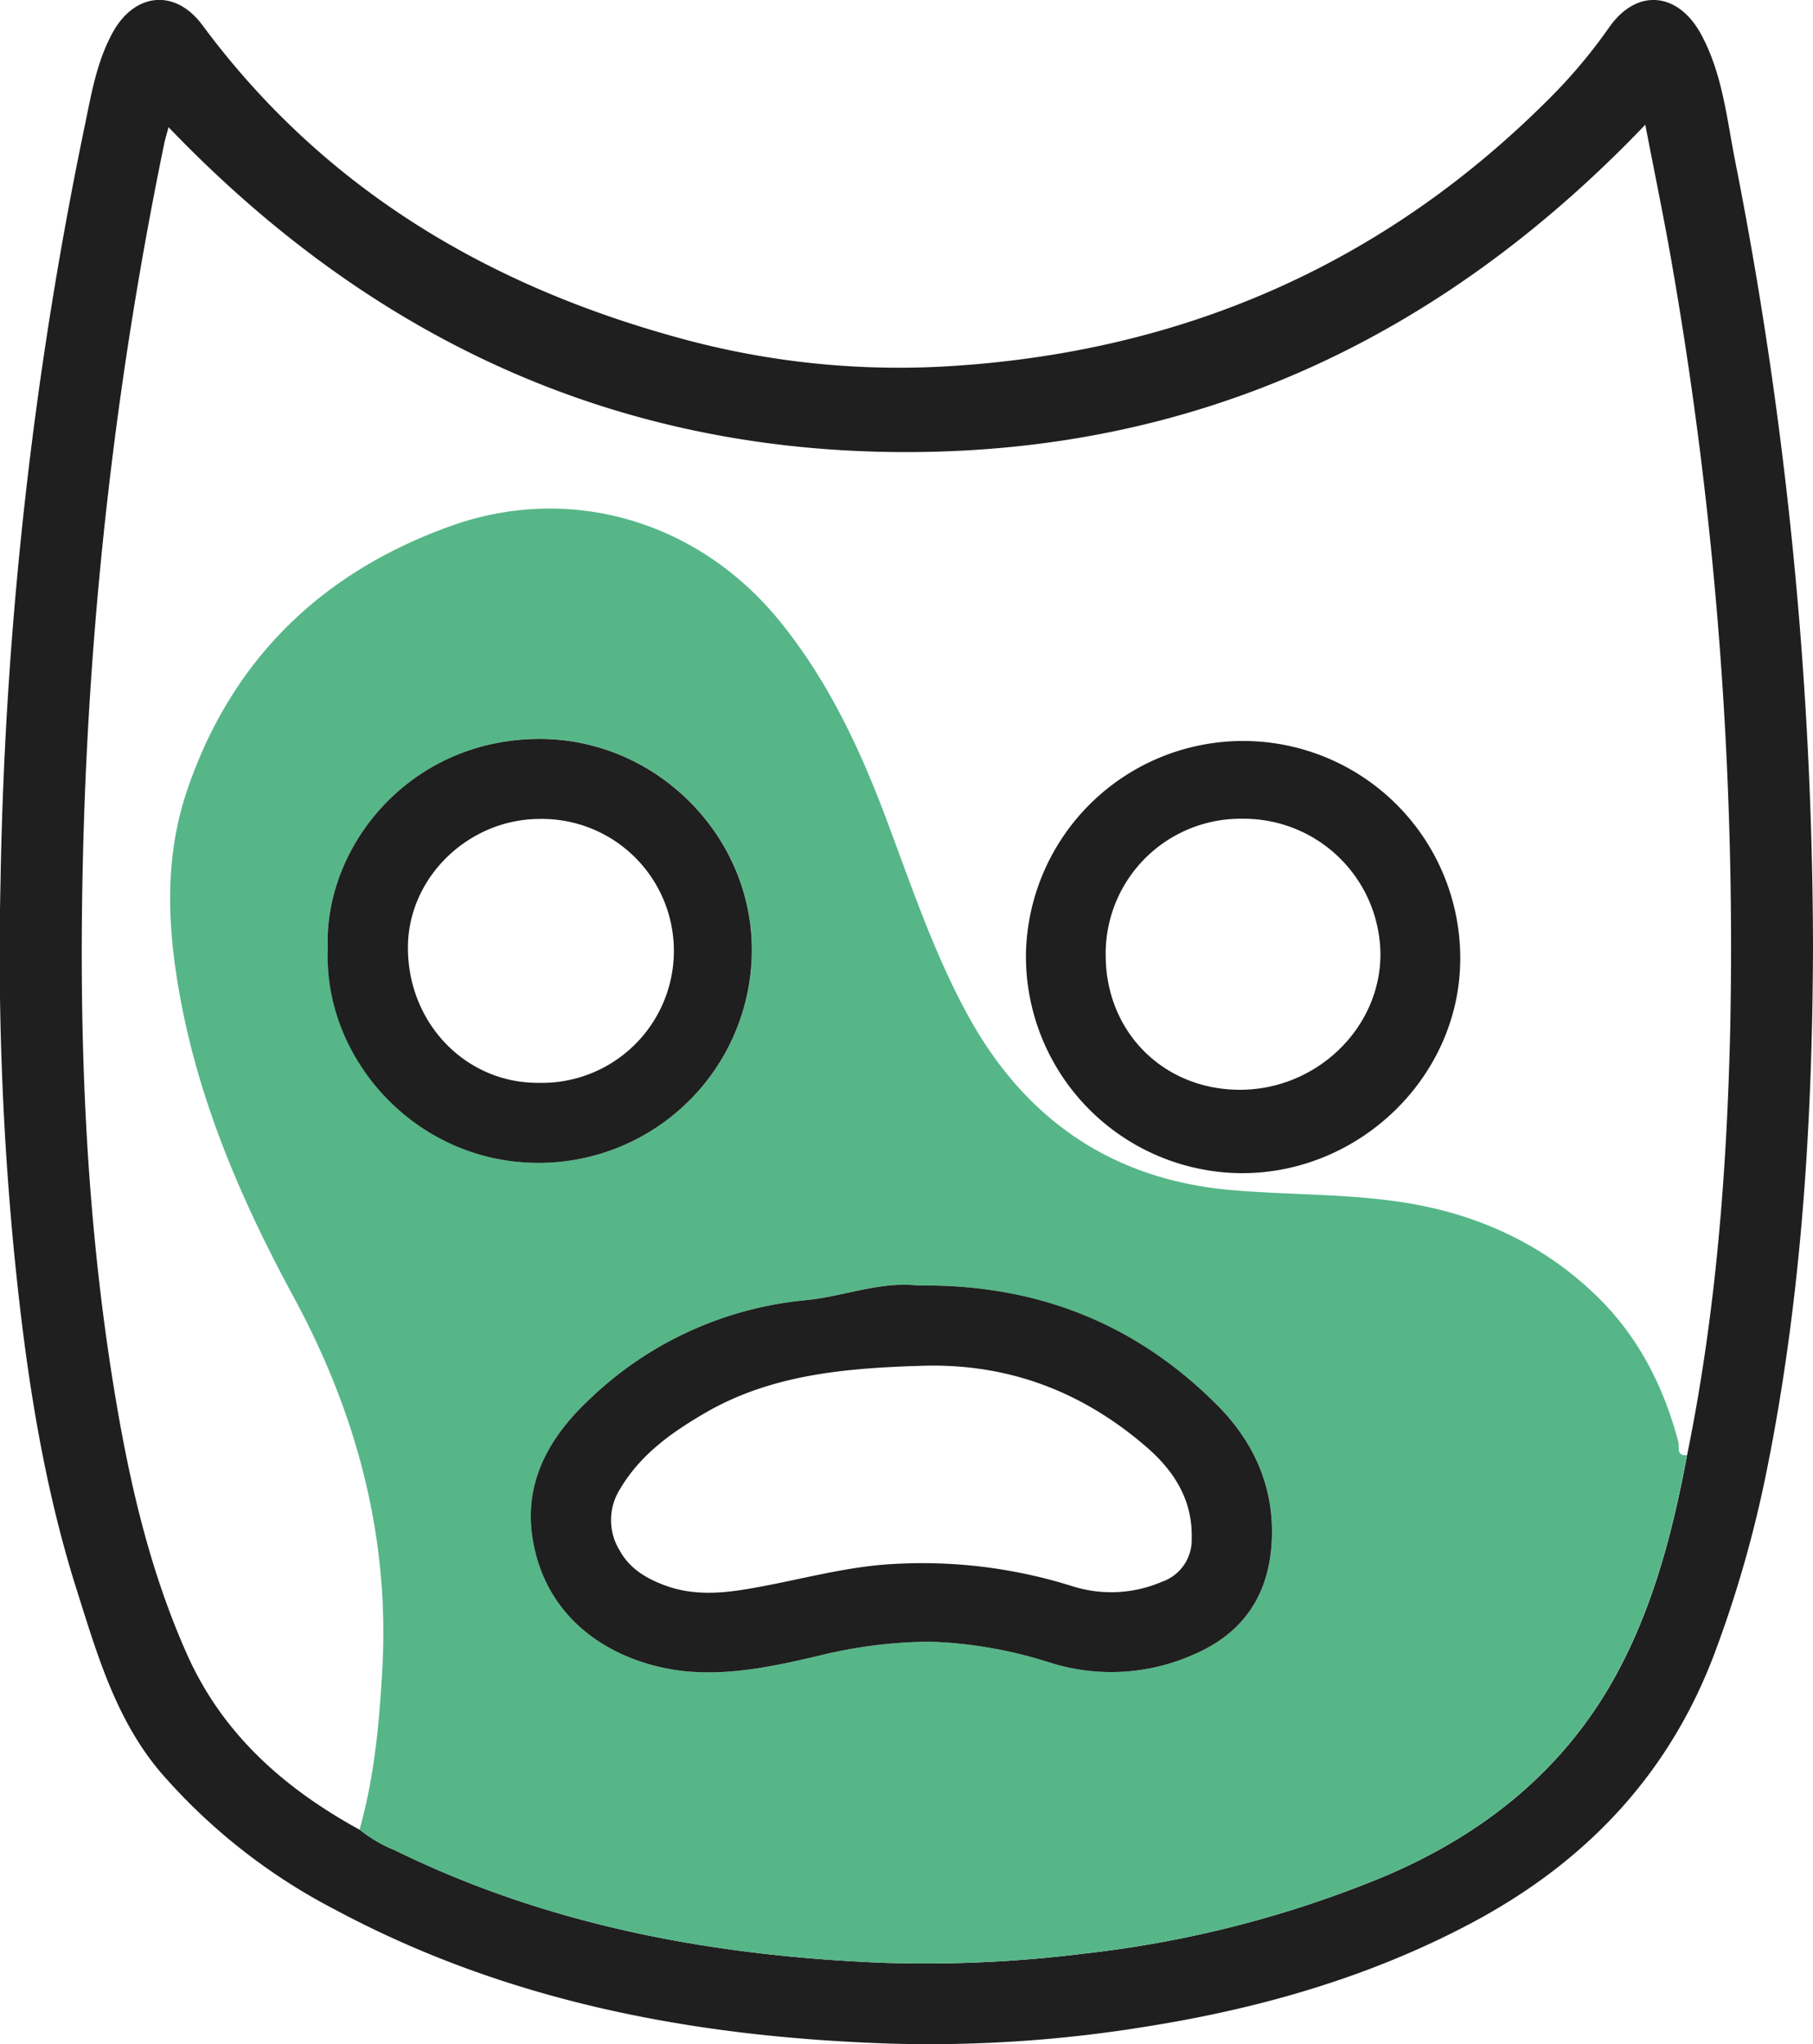<svg id="Calque_1" data-name="Calque 1" xmlns="http://www.w3.org/2000/svg" viewBox="0 0 286.93 323.59"><defs><style>.cls-1{fill:#1f1f1f;}.cls-2{fill:#56b688;}.cls-3{fill:#1e1f1e;}</style></defs><path class="cls-1" d="M432.66,417.54c-.09,27.1-1.74,54.94-7.26,82.43A187.1,187.1,0,0,1,417,529.43c-7.29,19.22-20.52,33-38.52,42.54-16,8.48-33.17,13.42-51,16.27a212.92,212.92,0,0,1-41.2,2.74c-30.67-1.05-60.3-6.57-87.66-21.27a93.27,93.27,0,0,1-27.4-21.58c-7.16-8.41-10.1-18.73-13.32-28.87-5.58-17.61-8.21-35.8-10-54.13a492.7,492.7,0,0,1-2.09-57.88,640.72,640.72,0,0,1,13.44-120.34c1-4.88,1.87-9.77,4.3-14.22,3.5-6.38,9.93-7,14.22-1.19,18.9,25.51,44.49,40.9,74.66,49.29A130.88,130.88,0,0,0,295,325.53c37.52-2.09,69.84-16.06,96.4-42.89a83.64,83.64,0,0,0,9-10.8c4.42-6.31,11-5.58,14.62,1.23,3.37,6.31,4,13.33,5.36,20.12A647.56,647.56,0,0,1,432.66,417.54Zm-230,139.58a22.11,22.11,0,0,0,5.57,3.26c24.28,11.92,50.24,16.7,77,17.81a201.75,201.75,0,0,0,32-1.44,174.41,174.41,0,0,0,47.22-12.07c16-6.71,28.92-17,37.2-32.33,5.8-10.75,8.85-22.53,11.08-34.5,4.55-22.28,6.31-44.86,6.83-67.54a629.12,629.12,0,0,0-9.09-120.24c-1.27-7.45-2.82-14.84-4.35-22.82-32.15,33.62-70.72,51.81-116.94,51.82S204.38,321,172.4,287.64c-.3,1.13-.53,1.88-.69,2.65a632.78,632.78,0,0,0-12.83,112c-.74,29.05.34,58,5.18,86.76,2.33,13.86,5.53,27.49,11.31,40.41C181,542.05,190.76,550.61,202.61,557.12Z" transform="translate(-145.73 -267.51)"/><path class="cls-2" d="M412.7,497.85c-2.23,12-5.28,23.75-11.08,34.5-8.28,15.36-21.22,25.62-37.2,32.33a174.41,174.41,0,0,1-47.22,12.07,201.75,201.75,0,0,1-32,1.44c-26.76-1.11-52.72-5.89-77-17.81a22.11,22.11,0,0,1-5.57-3.26c2.36-8.34,3.14-16.92,3.61-25.51,1.15-20.93-4.07-40.36-14-58.73-7.89-14.55-14.5-29.67-17.71-46-2.22-11.33-3-22.68.68-33.87,7-21,21.38-34.92,41.92-42.26,18.91-6.75,39-.73,51.76,14.79,7.51,9.13,12.56,19.66,16.75,30.66,4,10.58,7.55,21.39,12.94,31.41,9,16.82,22.88,26.62,42.07,28.28,8.49.73,17.07.58,25.49,1.7,12.41,1.63,23.58,6.45,32.63,15.41,6.42,6.37,10.31,14.16,12.6,22.83C411.51,496.53,411,498,412.7,497.85ZM291,471c-5.93-.72-11.79,1.75-17.9,2.34a57,57,0,0,0-34.17,15.77c-6.51,6.13-10.56,13.49-8.75,22.78,2.72,14,15.2,19.51,24.85,20.23,6.76.5,13.33-.9,19.87-2.42a75.48,75.48,0,0,1,18-2.33,69.45,69.45,0,0,1,19.19,3.37,32.13,32.13,0,0,0,22.55-1.33c7.92-3.39,11.93-9.51,12.37-17.93s-2.77-15.68-8.64-21.56C325.4,477,309.63,470.74,291,471Zm-93.37-53.23c-.68,17.17,13.79,33.7,33.17,33.8a33.74,33.74,0,0,0,33.94-33.49c.13-18.27-15.13-33.6-33.56-33.61C210.45,384.48,196.88,401.68,197.61,417.78Z" transform="translate(-145.73 -267.51)"/><path class="cls-3" d="M291,471c18.65-.27,34.42,5.95,47.36,18.92,5.87,5.88,9.08,13.12,8.64,21.56s-4.45,14.54-12.37,17.93a32.13,32.13,0,0,1-22.55,1.33,69.45,69.45,0,0,0-19.19-3.37,75.48,75.48,0,0,0-18,2.33c-6.54,1.52-13.11,2.92-19.87,2.42-9.65-.72-22.13-6.22-24.85-20.23-1.81-9.29,2.24-16.65,8.75-22.78a57,57,0,0,1,34.17-15.77C279.19,472.76,285.05,470.29,291,471Zm-.41,12.73c-11.52.4-23,1.46-33.26,7.43-5.28,3.07-10.22,6.56-13.44,12a9.18,9.18,0,0,0-.08,9.79c1.58,2.87,4.2,4.41,7.15,5.51,5,1.85,10,1.16,15,.23,6.93-1.28,13.75-3.18,20.84-3.6a79.14,79.14,0,0,1,28.68,3.51,20.28,20.28,0,0,0,14.08-.69,7,7,0,0,0,4.77-6.87c.16-6-2.67-10.54-7-14.35C316.77,487.49,304.59,483.05,290.57,483.74Z" transform="translate(-145.73 -267.51)"/><path class="cls-3" d="M197.61,417.78c-.73-16.1,12.84-33.3,33.55-33.3,18.43,0,33.69,15.34,33.56,33.61a33.74,33.74,0,0,1-33.94,33.49C211.4,451.48,196.93,435,197.61,417.78ZM231,438.91a20.89,20.89,0,1,0,.07-41.77c-11.32.06-20.81,9.38-20.78,20.41C210.3,429.51,219.47,439,231,438.91Z" transform="translate(-145.73 -267.51)"/><path class="cls-1" d="M308.1,418.43a34.37,34.37,0,0,1,68.73.36c.25,18.9-15.82,34.55-34.75,34.42A34.34,34.34,0,0,1,308.1,418.43Zm12.62.27c0,12.17,9.16,21.33,21.29,21.31s22.2-9.81,22.19-21.46a21.62,21.62,0,0,0-21.72-21.44A21.35,21.35,0,0,0,320.72,418.7Z" transform="translate(-145.73 -267.51)"/></svg>